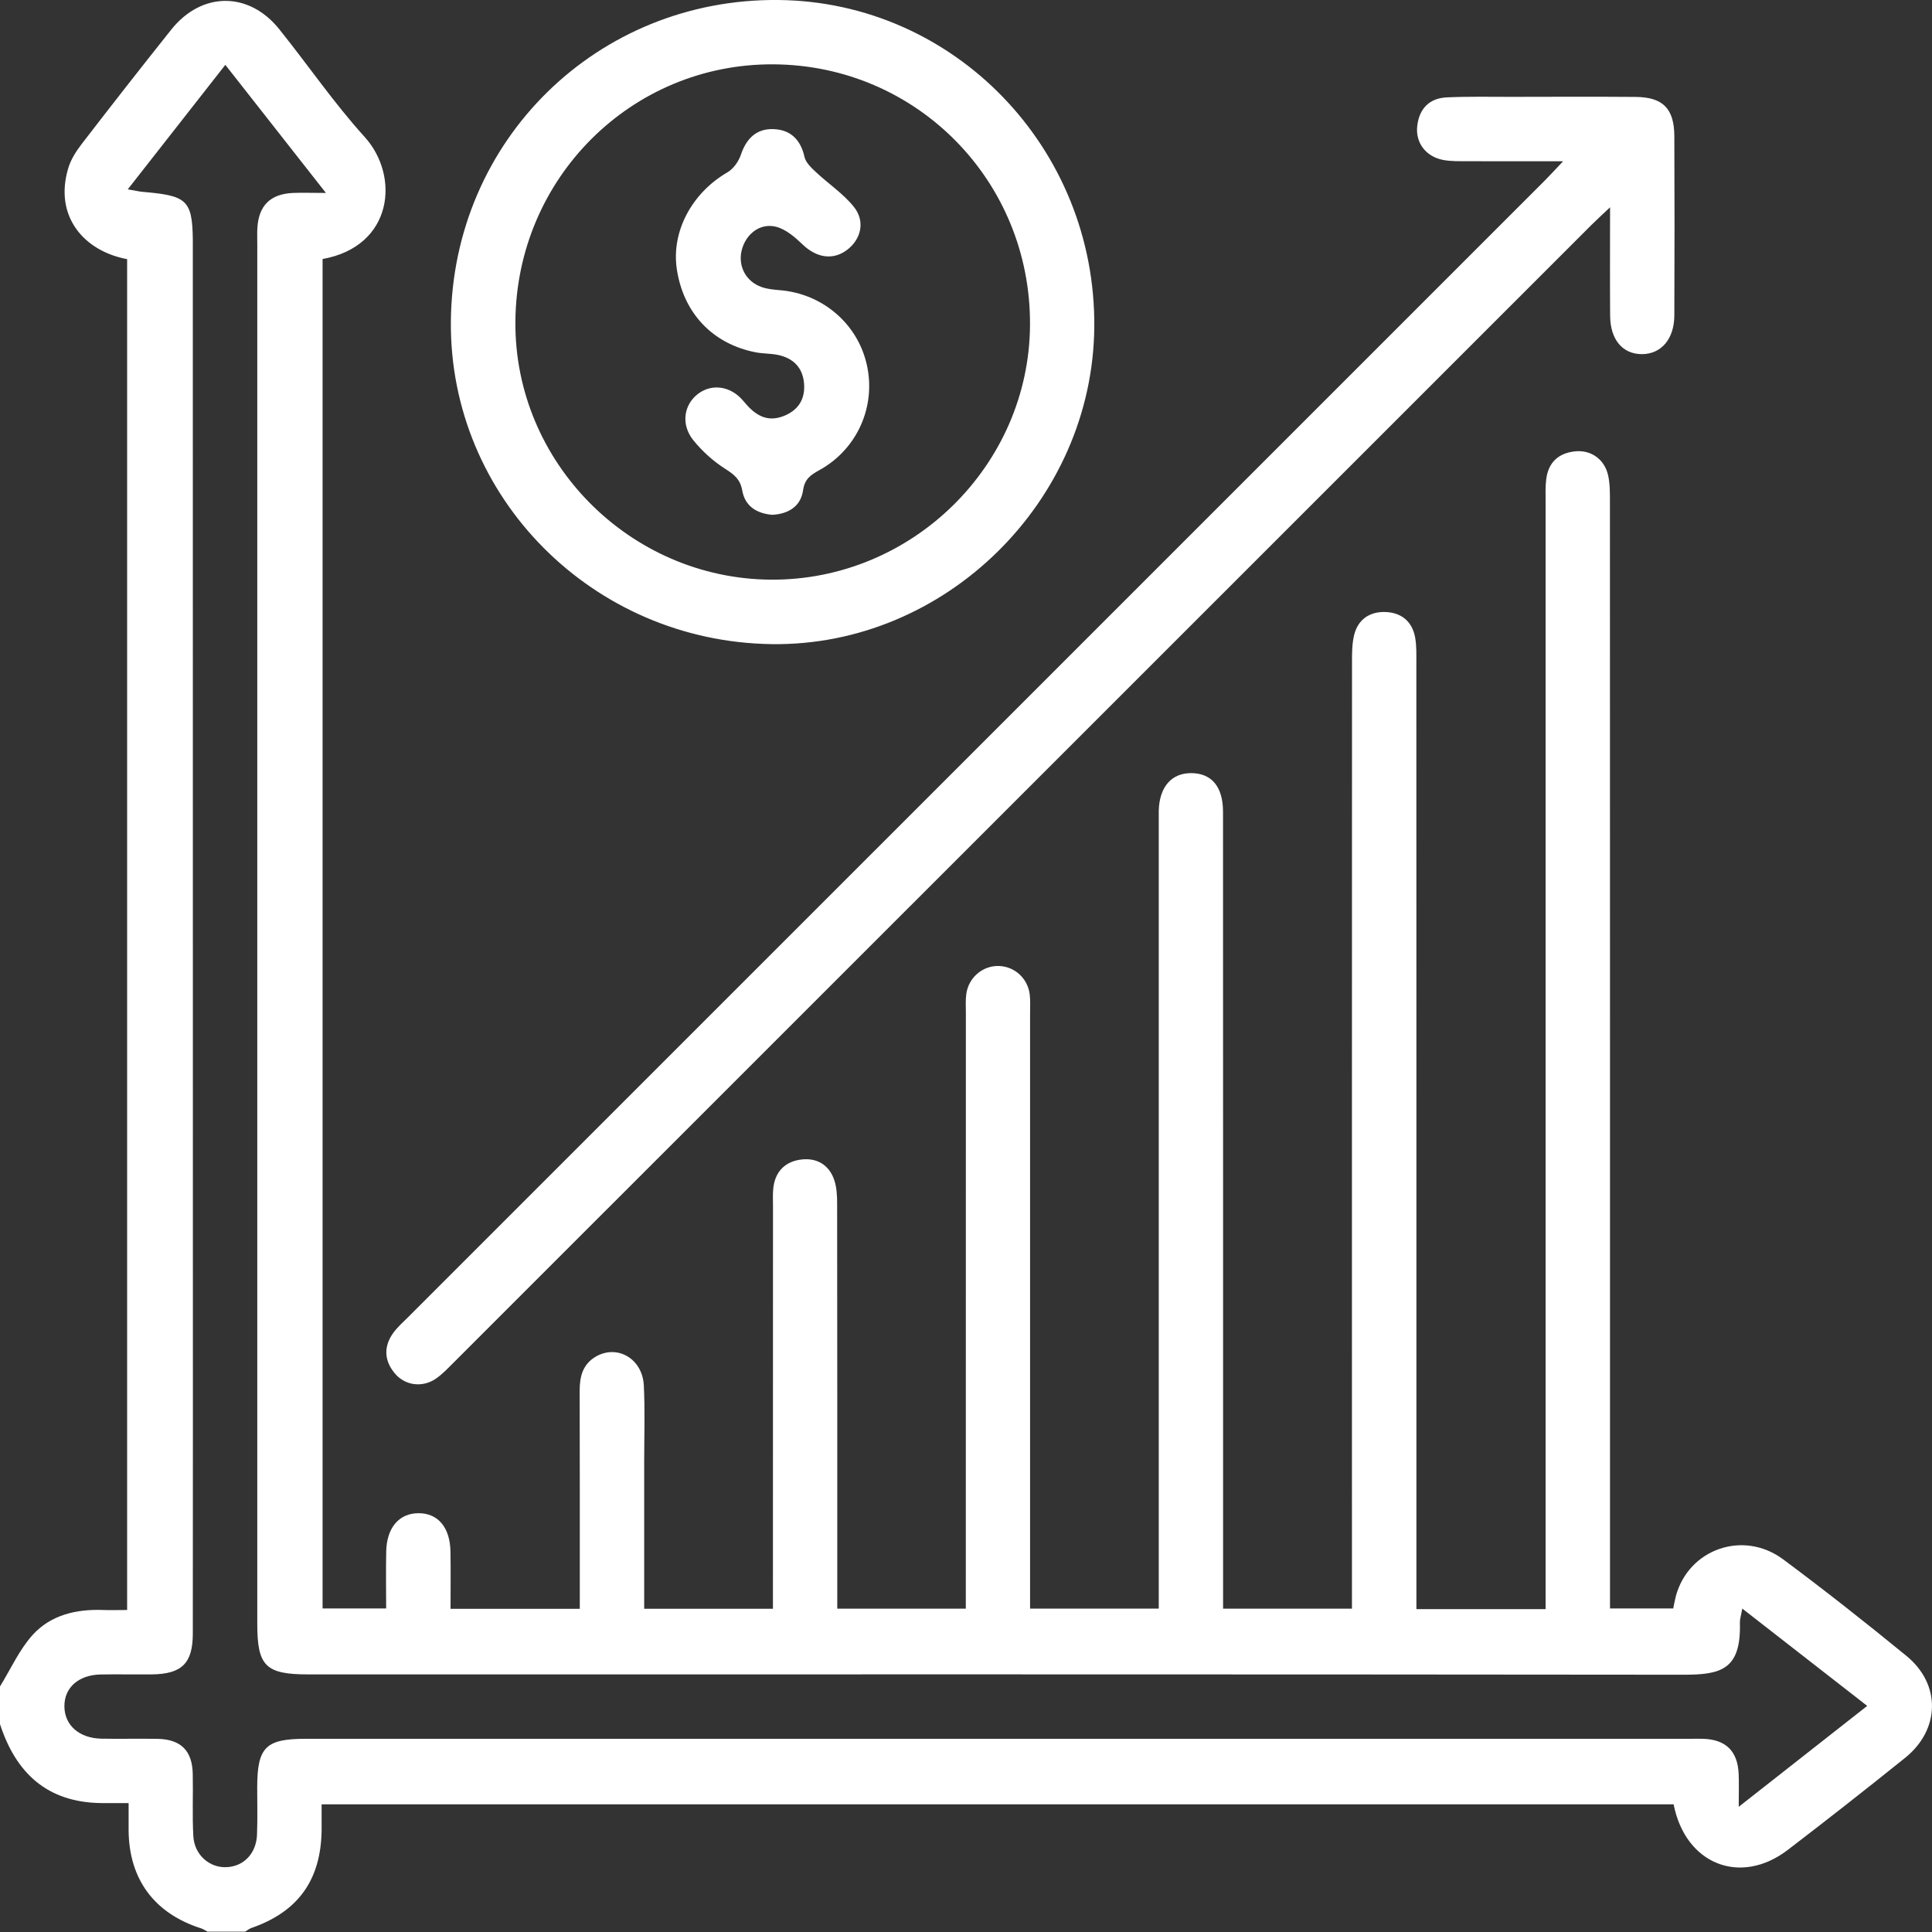 <?xml version="1.0" encoding="UTF-8"?>
<svg width="30px" height="30px" viewBox="0 0 30 30" version="1.1" xmlns="http://www.w3.org/2000/svg" xmlns:xlink="http://www.w3.org/1999/xlink">
    <rect x="0" y="0" width="30" height="30" fill="#333333" stroke="none"/>
    <title>menu_icon/09</title>
    <g id="menu_icon/09" stroke="none" stroke-width="1" fill="none" fill-rule="evenodd">
        <path d="M4.335,0.452 C4.781,1.007 5.185,1.6 5.662,2.126 C6.212,2.732 6.107,3.825 5.009,4.022 L5.009,24.976 L5.996,24.976 C5.996,24.674 5.991,24.384 5.997,24.093 C6.004,23.722 6.197,23.497 6.499,23.497 C6.801,23.496 6.989,23.718 6.995,24.095 C7,24.385 6.996,24.675 6.996,24.982 L9.003,24.982 L9.003,24.64 C9.003,23.625 9.004,22.609 9.001,21.594 C9.001,21.375 9.048,21.186 9.249,21.067 C9.582,20.871 9.975,21.095 9.997,21.51 C10.017,21.899 10.003,22.291 10.003,22.681 L10.003,24.981 L12.002,24.981 L12.003,18.731 C12.003,18.633 11.997,18.534 12.009,18.438 C12.042,18.18 12.203,18.031 12.451,18.004 C12.687,17.978 12.874,18.09 12.953,18.32 C12.993,18.436 12.999,18.568 12.999,18.693 L13.001,21.652 L13.001,24.979 L14.997,24.979 L14.998,15.723 C14.998,15.626 14.991,15.527 15.005,15.431 C15.042,15.174 15.265,14.99 15.515,15 C15.756,15.009 15.957,15.191 15.989,15.438 C16.001,15.534 15.995,15.633 15.995,15.731 L15.995,24.978 L17.993,24.978 L17.993,12.591 C18.002,12.219 18.191,12.002 18.501,12.005 C18.814,12.008 18.99,12.216 18.991,12.602 L18.992,18.592 L18.992,24.979 L20.993,24.979 L20.993,24.591 C20.993,19.816 20.992,15.042 20.994,10.267 C20.994,10.131 20.995,9.991 21.027,9.861 C21.085,9.622 21.264,9.499 21.5,9.503 C21.75,9.507 21.928,9.642 21.974,9.898 C21.998,10.031 21.993,10.17 21.993,10.306 L21.994,17.453 L21.994,24.986 L24,24.986 L24,24.603 C24,18.998 24,13.394 24,7.789 C24,7.672 23.995,7.554 24.01,7.439 C24.043,7.182 24.198,7.037 24.453,7.009 C24.703,6.981 24.915,7.13 24.971,7.382 C25,7.513 24.999,7.653 24.999,7.789 L25,16.181 L25,24.976 L25.982,24.976 C25.995,24.912 26.006,24.847 26.023,24.783 C26.221,24.054 27.068,23.753 27.688,24.213 C28.338,24.696 28.974,25.198 29.601,25.711 C30.143,26.153 30.129,26.857 29.581,27.297 C28.98,27.78 28.374,28.256 27.761,28.725 C27.027,29.287 26.171,28.951 25.988,28.018 L4.994,28.018 C4.994,28.153 4.995,28.286 4.994,28.42 C4.984,29.193 4.628,29.687 3.903,29.938 C3.869,29.95 3.839,29.975 3.808,29.994 L3.222,29.994 C3.188,29.977 3.156,29.954 3.121,29.943 C2.397,29.711 2.005,29.183 1.997,28.428 L1.997,27.998 C1.835,27.998 1.701,27.999 1.568,27.998 C0.735,27.987 0.247,27.534 0,26.772 L0,26.187 C0.166,25.918 0.299,25.618 0.507,25.387 C0.789,25.076 1.186,24.984 1.604,25 C1.72,25.004 1.836,25 1.974,25 L1.974,4.024 C1.304,3.899 0.837,3.36 1.059,2.614 C1.099,2.478 1.182,2.348 1.27,2.234 C1.728,1.639 2.191,1.047 2.66,0.459 C3.131,-0.131 3.863,-0.136 4.335,0.452 Z M3.499,1.007 C2.986,1.662 2.498,2.284 1.984,2.94 C2.103,2.96 2.158,2.974 2.215,2.979 C2.893,3.038 2.986,3.099 2.994,3.717 L2.995,19.068 C2.995,21.167 2.996,23.266 2.994,25.365 C2.994,25.828 2.823,25.995 2.355,26 C2.092,26.002 1.828,25.997 1.564,26.001 C1.218,26.008 0.997,26.206 1,26.499 C1.003,26.789 1.229,26.99 1.572,26.998 C1.864,27.004 2.157,26.995 2.45,27.001 C2.809,27.009 2.986,27.185 2.993,27.545 C3,27.867 2.984,28.19 3.002,28.511 C3.018,28.805 3.257,29.009 3.525,28.993 C3.789,28.978 3.98,28.778 3.991,28.487 C4,28.243 3.994,27.999 3.994,27.755 C3.995,27.13 4.124,27 4.747,27 L26.243,27 C26.312,27 26.38,26.998 26.448,27 C26.8,27.012 26.983,27.192 26.998,27.547 C27.004,27.687 26.999,27.828 26.999,28.056 C27.704,27.503 28.334,27.008 28.994,26.489 C28.343,25.982 27.723,25.499 27.054,24.978 C27.034,25.09 27.015,25.145 27.017,25.2 C27.037,25.93 26.719,26.006 26.137,26.005 C19.02,25.997 11.904,26 4.787,26 C4.125,26 3.995,25.871 3.995,25.217 L3.995,3.78 C3.995,3.702 3.992,3.624 3.996,3.546 C4.015,3.193 4.197,3.012 4.549,2.996 C4.69,2.99 4.83,2.996 5.061,2.996 C4.508,2.291 4.012,1.66 3.499,1.007 Z M25.396,1.505 C25.822,1.508 25.997,1.685 25.999,2.116 C26.003,3.044 26.003,3.971 25.999,4.899 C25.997,5.265 25.795,5.498 25.497,5.499 C25.196,5.5 25.004,5.274 25.002,4.901 C24.998,4.366 25.001,3.832 25.001,3.219 C24.873,3.34 24.792,3.413 24.714,3.491 C18.825,9.379 12.936,15.268 7.046,21.156 C6.956,21.245 6.869,21.34 6.765,21.41 C6.555,21.552 6.287,21.514 6.13,21.325 C5.967,21.13 5.955,20.914 6.101,20.705 C6.167,20.611 6.258,20.532 6.341,20.449 C12.223,14.568 18.105,8.686 23.987,2.804 C24.067,2.724 24.143,2.64 24.272,2.504 L23.14,2.504 C23.021,2.504 22.903,2.504 22.785,2.503 C22.658,2.503 22.529,2.507 22.406,2.483 C22.139,2.431 21.976,2.214 22.007,1.954 C22.039,1.686 22.195,1.524 22.467,1.512 C22.798,1.497 23.131,1.504 23.463,1.504 C24.107,1.503 24.751,1.5 25.396,1.505 Z M12.086,0 C14.819,0.026 17.017,2.301 16.992,5.079 C16.968,7.785 14.676,10.039 11.983,10.002 C9.204,9.964 6.977,7.723 7.001,4.991 C7.026,2.179 9.274,-0.027 12.086,0 Z M12.009,0.999 C9.805,0.986 8.019,2.767 8.003,4.994 C7.986,7.176 9.779,8.986 11.971,9.001 C14.162,9.015 15.981,7.228 15.994,5.047 C16.008,2.812 14.236,1.011 12.009,0.999 Z M12.013,2.005 C12.275,2.015 12.433,2.169 12.492,2.436 C12.511,2.522 12.594,2.602 12.664,2.667 C12.86,2.852 13.093,3.005 13.259,3.212 C13.44,3.438 13.37,3.718 13.151,3.882 C12.934,4.045 12.68,4.003 12.467,3.8 C12.347,3.685 12.204,3.56 12.05,3.521 C11.796,3.457 11.572,3.642 11.514,3.899 C11.461,4.139 11.585,4.372 11.825,4.457 C11.915,4.489 12.015,4.498 12.111,4.506 C12.77,4.56 13.315,5.024 13.459,5.66 C13.607,6.309 13.312,6.976 12.722,7.301 C12.589,7.375 12.495,7.436 12.47,7.613 C12.434,7.867 12.238,7.981 11.991,7.994 C11.747,7.973 11.568,7.858 11.526,7.618 C11.495,7.442 11.4,7.368 11.261,7.28 C11.076,7.162 10.904,7.007 10.766,6.836 C10.568,6.59 10.618,6.279 10.845,6.111 C11.061,5.953 11.351,5.994 11.545,6.229 C11.713,6.434 11.899,6.569 12.174,6.458 C12.399,6.367 12.506,6.195 12.485,5.951 C12.463,5.705 12.317,5.563 12.084,5.512 C11.97,5.488 11.85,5.493 11.736,5.471 C11.069,5.342 10.616,4.866 10.511,4.189 C10.419,3.6 10.74,2.998 11.297,2.675 C11.389,2.621 11.469,2.507 11.504,2.404 C11.589,2.15 11.748,1.994 12.013,2.005 Z" id="menu_icon_09" fill="#FFFFFF"></path>
    </g>
</svg>